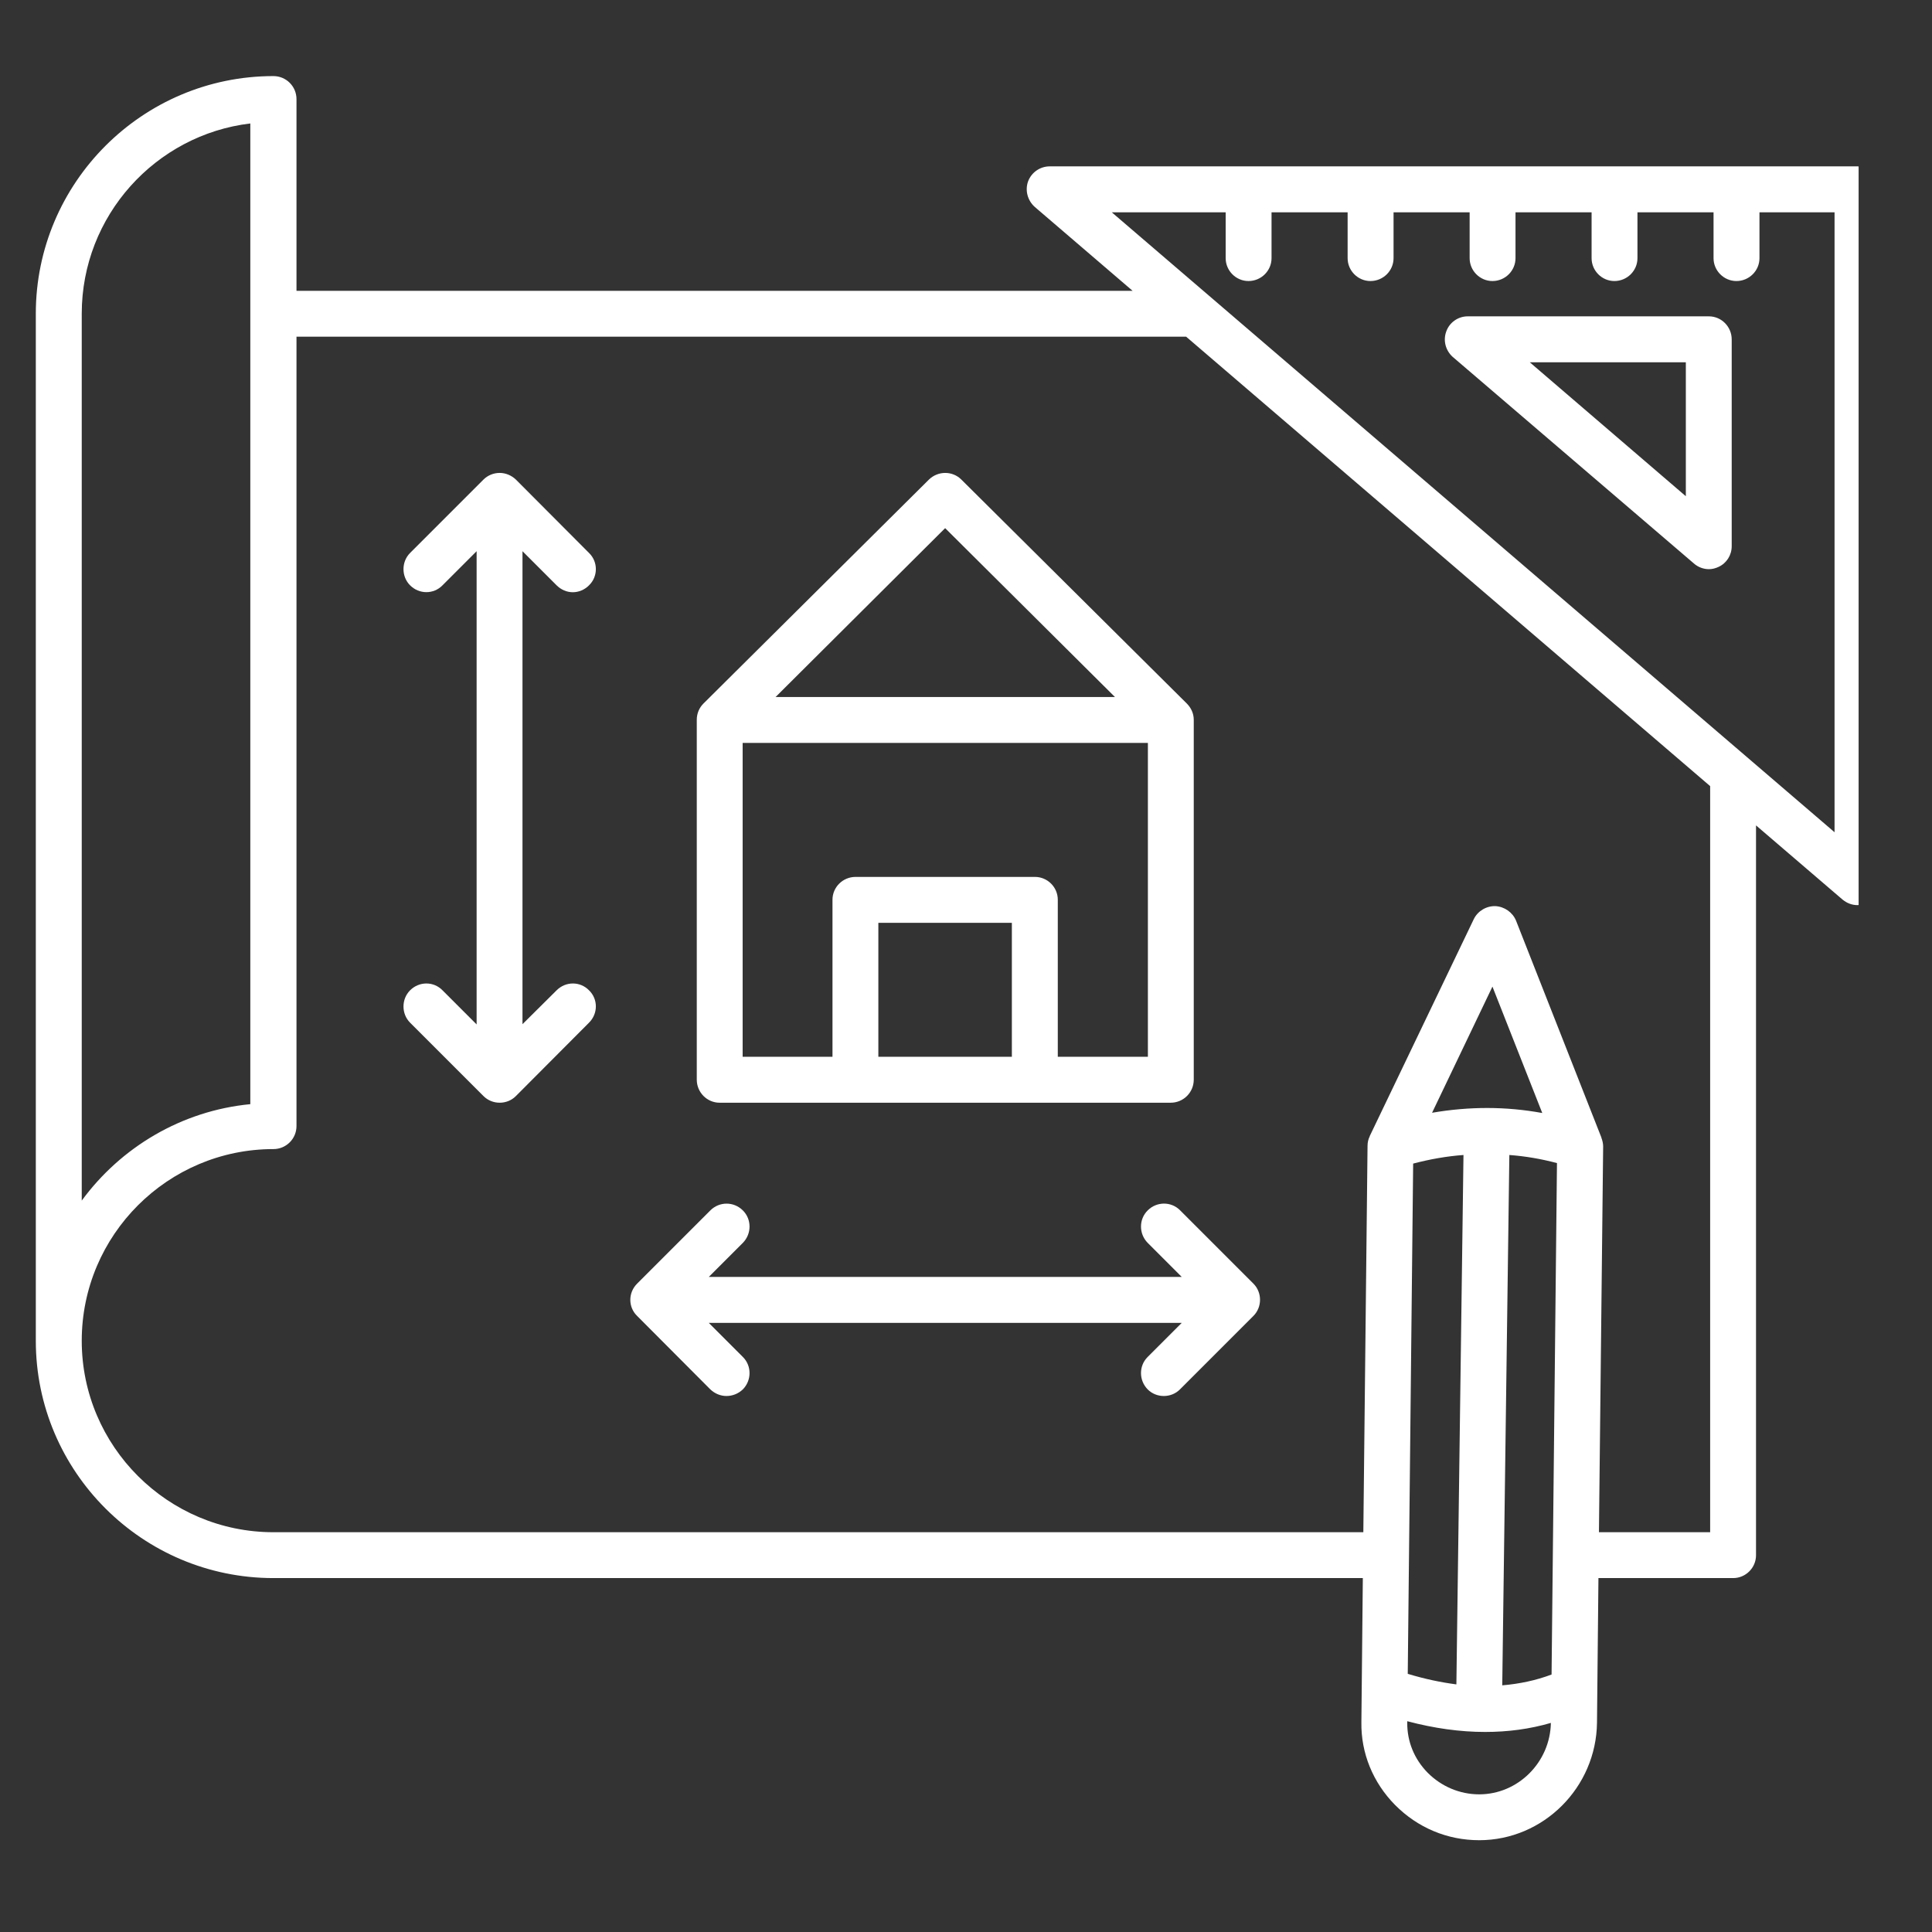 <svg xmlns="http://www.w3.org/2000/svg" xmlns:xlink="http://www.w3.org/1999/xlink" width="41" zoomAndPan="magnify" viewBox="0 0 30.75 30.75" height="41" preserveAspectRatio="xMidYMid meet" version="1.0"><rect x="0" y="0" width="30.75" height="30.75" fill="#333333" stroke="none"/><defs><clipPath id="29e5d951c4"><path d="M 0.57 1.211 L 29.582 1.211 L 29.582 29.48 L 0.57 29.48 Z M 0.57 1.211 " clip-rule="nonzero"/></clipPath></defs><g clip-path="url(#29e5d951c4)"><path fill="#ffffff" d="M 15.301 7.633 C 15.16 7.492 14.93 7.492 14.785 7.633 L 11.195 11.199 C 11.129 11.266 11.09 11.355 11.09 11.457 L 11.09 17.184 C 11.09 17.387 11.254 17.551 11.453 17.551 L 18.633 17.551 C 18.836 17.551 19 17.387 19 17.184 L 19 11.457 C 19 11.355 18.957 11.266 18.891 11.199 Z M 15.043 8.406 L 17.746 11.094 L 12.344 11.094 Z M 16.105 16.82 L 13.98 16.82 L 13.98 14.688 L 16.105 14.688 Z M 18.27 16.82 L 16.836 16.82 L 16.836 14.32 C 16.836 14.121 16.672 13.957 16.473 13.957 L 13.617 13.957 C 13.414 13.957 13.25 14.121 13.25 14.32 L 13.25 16.82 L 11.82 16.82 L 11.82 11.824 L 18.27 11.824 Z M 9.375 15.762 C 9.52 15.902 9.52 16.133 9.375 16.277 L 8.211 17.445 C 8.141 17.516 8.047 17.551 7.953 17.551 C 7.859 17.551 7.766 17.516 7.695 17.445 L 6.527 16.277 C 6.387 16.137 6.387 15.902 6.527 15.762 C 6.672 15.617 6.902 15.617 7.043 15.762 L 7.586 16.305 L 7.586 8.773 L 7.043 9.316 C 6.902 9.461 6.672 9.461 6.527 9.316 C 6.387 9.176 6.387 8.941 6.527 8.801 L 7.695 7.633 C 7.762 7.566 7.855 7.527 7.953 7.527 C 8.047 7.527 8.141 7.566 8.211 7.633 L 9.375 8.801 C 9.52 8.941 9.52 9.176 9.375 9.316 C 9.305 9.387 9.211 9.426 9.117 9.426 C 9.023 9.426 8.93 9.387 8.859 9.316 L 8.316 8.773 L 8.316 16.301 L 8.859 15.762 C 9.004 15.617 9.234 15.617 9.375 15.762 Z M 18.781 19.262 L 19.949 20.43 C 20.09 20.57 20.09 20.805 19.949 20.945 L 18.781 22.113 C 18.711 22.184 18.617 22.219 18.523 22.219 C 18.43 22.219 18.336 22.184 18.266 22.113 C 18.125 21.969 18.125 21.738 18.266 21.598 L 18.809 21.055 L 11.281 21.055 L 11.824 21.598 C 11.965 21.738 11.965 21.969 11.824 22.113 C 11.75 22.184 11.656 22.219 11.562 22.219 C 11.473 22.219 11.379 22.184 11.305 22.113 L 10.141 20.945 C 9.996 20.805 9.996 20.574 10.141 20.43 L 11.305 19.266 C 11.449 19.121 11.68 19.121 11.824 19.266 C 11.965 19.406 11.965 19.637 11.824 19.781 L 11.281 20.324 L 18.809 20.324 L 18.266 19.781 C 18.125 19.637 18.125 19.406 18.266 19.266 C 18.41 19.121 18.641 19.121 18.781 19.262 Z M 29.562 2.648 L 16.707 2.648 C 16.555 2.648 16.418 2.742 16.363 2.887 C 16.312 3.031 16.355 3.191 16.469 3.293 L 18.027 4.629 L 4.719 4.629 L 4.719 1.578 C 4.719 1.375 4.555 1.211 4.352 1.211 C 2.266 1.211 0.57 2.91 0.57 4.992 L 0.57 21.34 C 0.57 23.422 2.266 25.117 4.352 25.117 L 21.691 25.117 L 21.668 27.41 C 21.66 27.902 21.852 28.371 22.203 28.727 C 22.562 29.09 23.035 29.289 23.543 29.289 C 24.566 29.289 25.406 28.449 25.418 27.418 L 25.441 25.117 L 27.586 25.117 C 27.785 25.117 27.949 24.953 27.949 24.754 L 27.949 13.137 L 29.324 14.316 C 29.395 14.375 29.477 14.406 29.562 14.406 C 29.617 14.406 29.668 14.395 29.715 14.371 C 29.848 14.312 29.93 14.184 29.93 14.039 L 29.93 3.016 C 29.93 2.812 29.766 2.648 29.562 2.648 Z M 1.301 4.992 C 1.301 3.434 2.477 2.145 3.984 1.965 L 3.984 17.574 C 2.887 17.68 1.922 18.262 1.301 19.109 Z M 23.543 28.559 C 23.234 28.559 22.941 28.434 22.723 28.215 C 22.508 27.996 22.395 27.715 22.398 27.418 L 22.398 27.395 C 22.824 27.508 23.238 27.566 23.637 27.566 C 24 27.566 24.348 27.52 24.684 27.422 C 24.672 28.051 24.16 28.559 23.543 28.559 Z M 23.293 18.383 L 23.18 26.809 C 22.934 26.777 22.676 26.723 22.406 26.641 L 22.492 18.52 C 22.762 18.449 23.031 18.402 23.293 18.383 Z M 22.793 17.711 L 23.754 15.703 L 24.547 17.715 C 23.969 17.609 23.387 17.609 22.793 17.711 Z M 24.695 26.652 C 24.445 26.746 24.184 26.801 23.91 26.824 L 24.023 18.383 C 24.277 18.402 24.531 18.445 24.781 18.512 Z M 27.219 24.387 L 25.449 24.387 L 25.516 18.246 C 25.516 18.199 25.504 18.152 25.488 18.109 L 25.488 18.105 L 24.129 14.652 C 24.074 14.52 23.945 14.43 23.801 14.422 C 23.656 14.418 23.52 14.5 23.457 14.629 L 21.801 18.082 L 21.801 18.086 C 21.777 18.133 21.766 18.184 21.766 18.238 L 21.699 24.387 L 4.352 24.387 C 2.672 24.387 1.301 23.02 1.301 21.34 C 1.301 19.656 2.672 18.289 4.352 18.289 C 4.555 18.289 4.719 18.125 4.719 17.922 L 4.719 5.359 L 18.879 5.359 L 27.219 12.512 Z M 29.199 13.246 L 17.695 3.379 L 19.508 3.379 L 19.508 4.109 C 19.508 4.309 19.672 4.473 19.871 4.473 C 20.074 4.473 20.238 4.309 20.238 4.109 L 20.238 3.379 L 21.449 3.379 L 21.449 4.109 C 21.449 4.309 21.613 4.473 21.812 4.473 C 22.016 4.473 22.18 4.309 22.18 4.109 L 22.18 3.379 L 23.391 3.379 L 23.391 4.109 C 23.391 4.309 23.555 4.473 23.754 4.473 C 23.957 4.473 24.121 4.309 24.121 4.109 L 24.121 3.379 L 25.332 3.379 L 25.332 4.109 C 25.332 4.309 25.496 4.473 25.695 4.473 C 25.898 4.473 26.062 4.309 26.062 4.109 L 26.062 3.379 L 27.273 3.379 L 27.273 4.109 C 27.273 4.309 27.438 4.473 27.637 4.473 C 27.84 4.473 28.004 4.309 28.004 4.109 L 28.004 3.379 L 29.199 3.379 Z M 27.199 5.035 L 23.359 5.035 C 23.207 5.035 23.07 5.133 23.02 5.273 C 22.965 5.418 23.008 5.578 23.121 5.68 L 26.961 8.969 C 27.027 9.027 27.113 9.059 27.199 9.059 C 27.25 9.059 27.301 9.047 27.352 9.023 C 27.48 8.965 27.562 8.836 27.562 8.695 L 27.562 5.402 C 27.562 5.199 27.398 5.035 27.199 5.035 Z M 26.832 7.898 L 24.348 5.766 L 26.832 5.766 Z M 26.832 7.898 " fill-opacity="1" fill-rule="nonzero"/></g></svg>